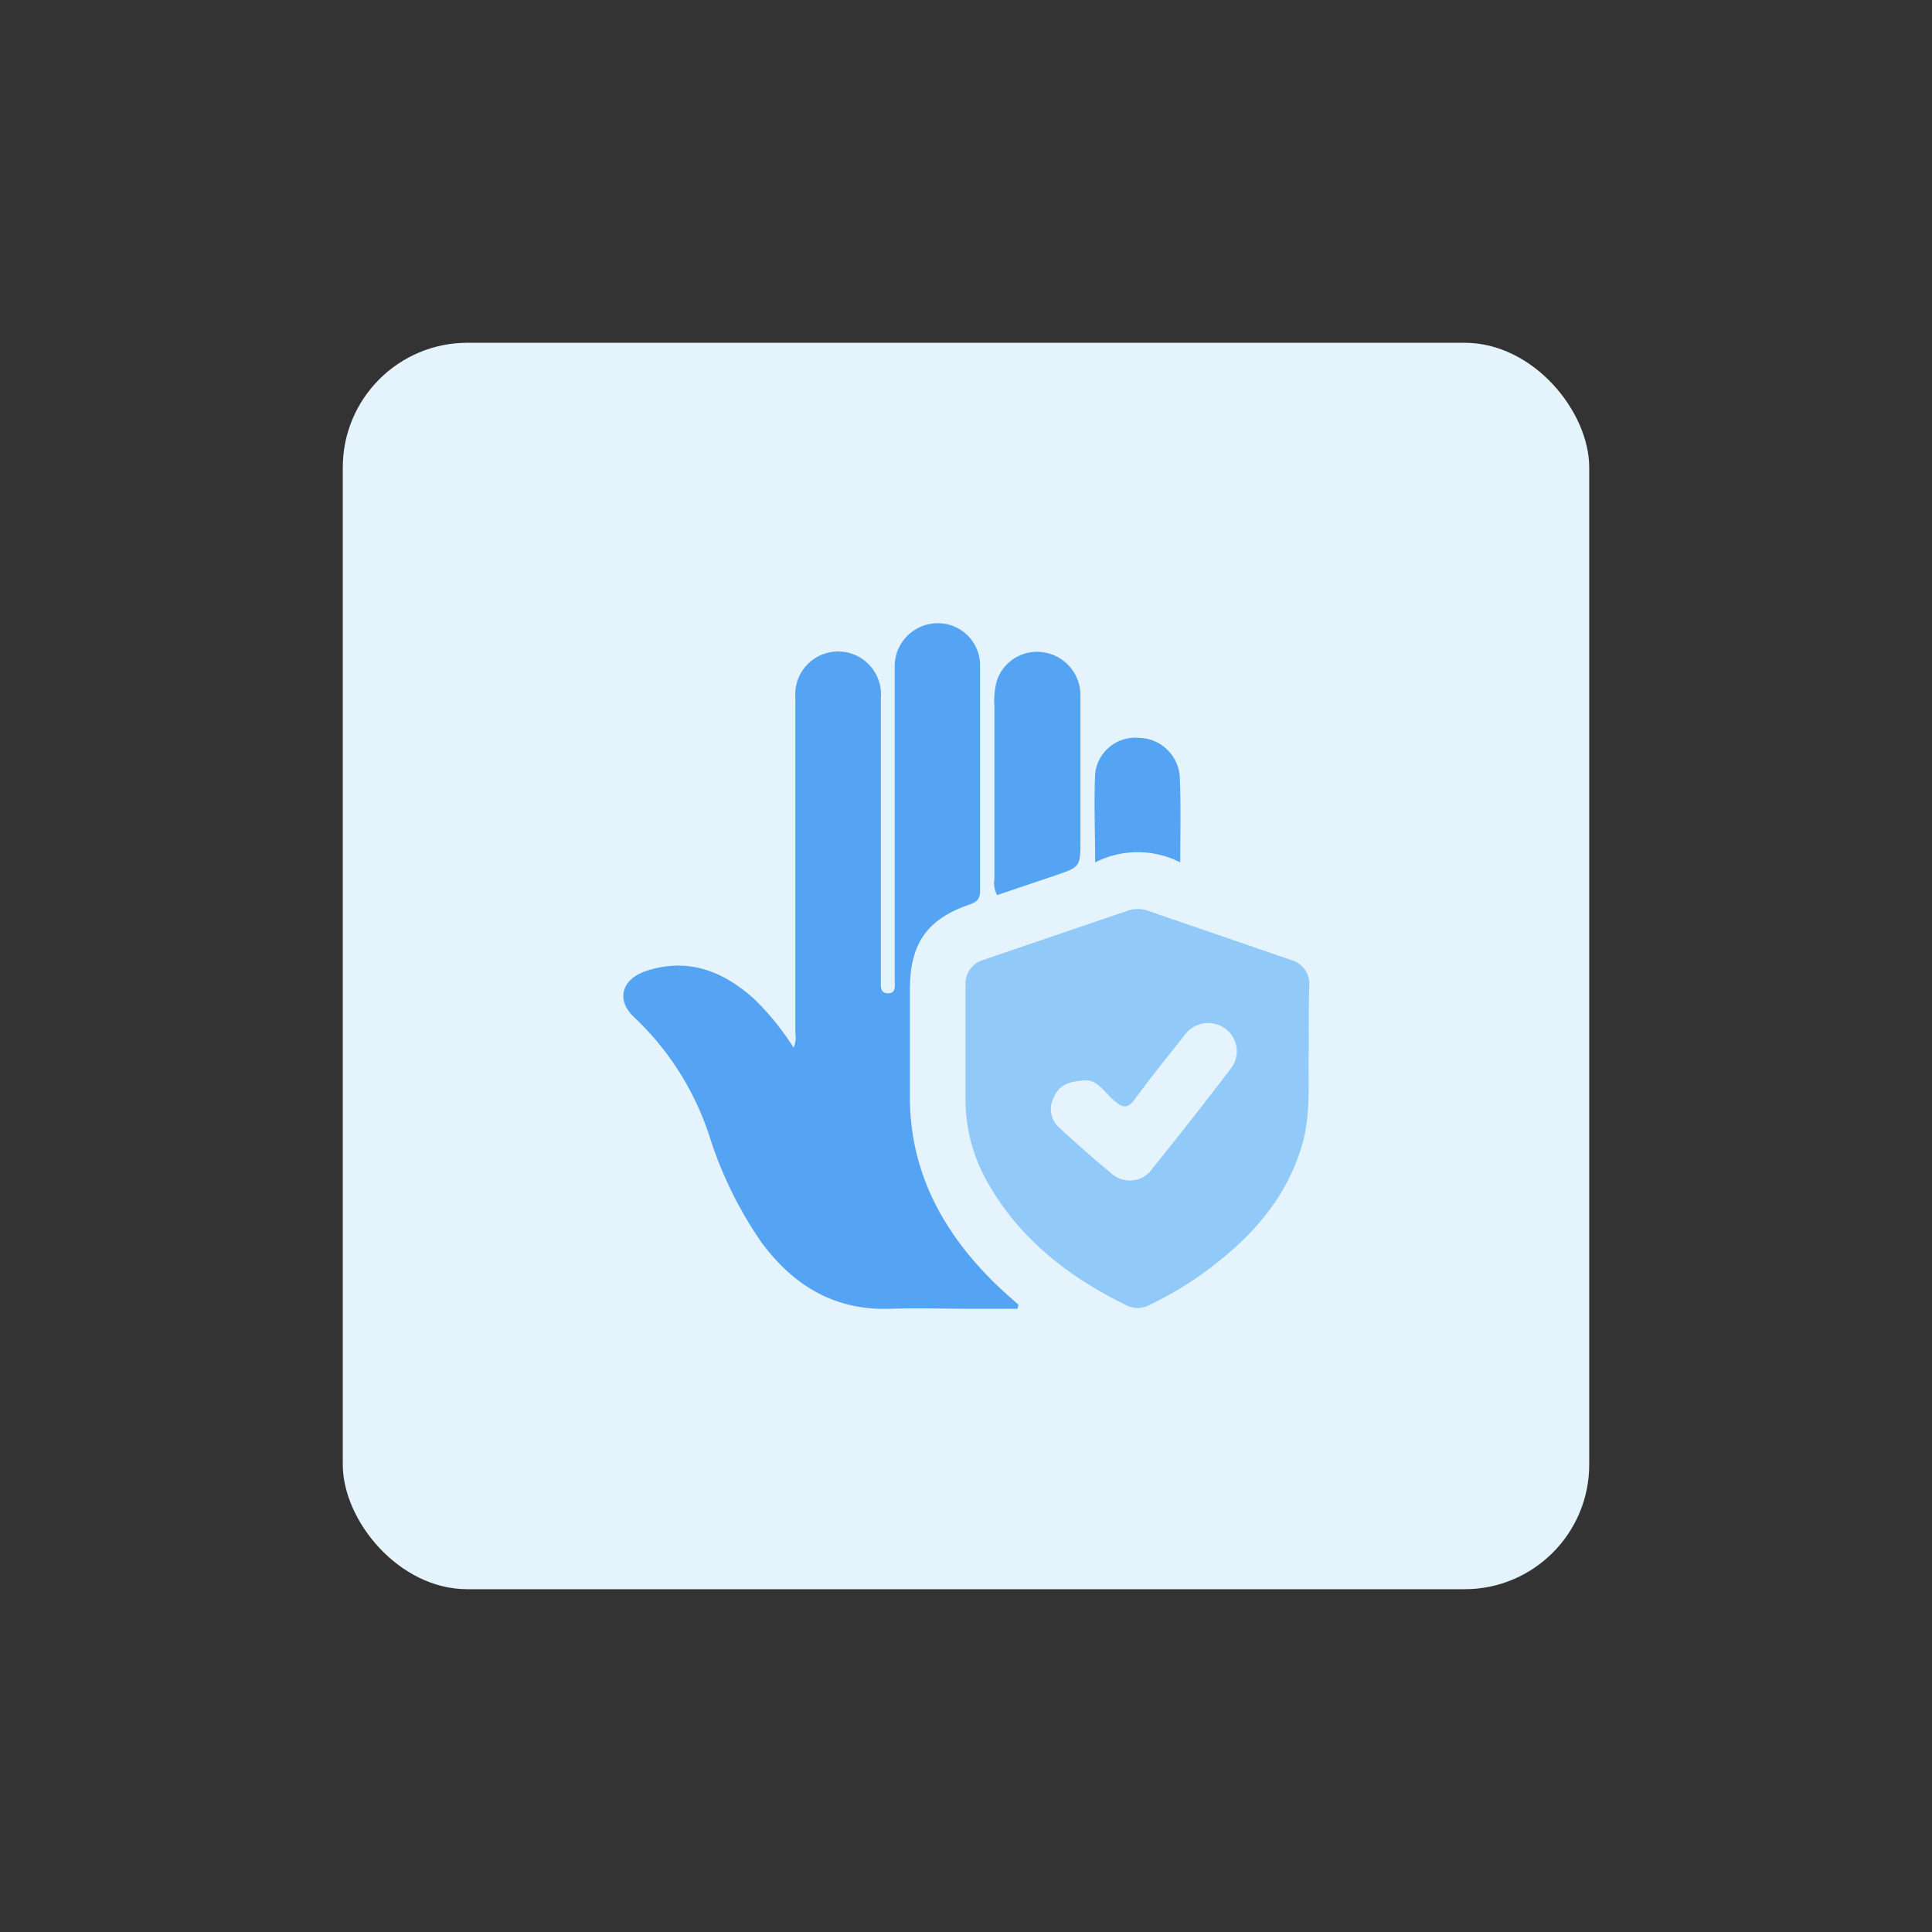 <svg id="design" xmlns="http://www.w3.org/2000/svg" viewBox="0 0 155 155"><rect x="0" y="0" width="155" height="155" fill="#333333" stroke="none"/><defs><style>.cls-1{fill:#e5f3fd;}.cls-2{fill:#54a4f3;}.cls-3{fill:#91caf9;}</style></defs><rect class="cls-1" x="27.5" y="27.5" width="100" height="100" rx="10"/><path class="cls-2" d="M81.63,105H78c-2.19,0-4.37-.07-6.55,0-4.49.16-7.81-1.86-10.39-5.37A31.77,31.77,0,0,1,57,91.41a22.83,22.83,0,0,0-6.05-9.73c-1.57-1.4-1.11-3.12.89-3.78,3.35-1.1,6.17,0,8.66,2.24a21.49,21.49,0,0,1,3.17,3.91,2,2,0,0,0,.14-1.14q0-13.47,0-26.94a3.44,3.44,0,1,1,6.86,0q0,10,0,20.08c0,.86,0,1.72,0,2.57,0,.45-.11,1.06.57,1.07s.54-.64.54-1.07q0-11.53,0-23.08c0-.71,0-1.43,0-2.15A3.46,3.46,0,0,1,75.35,50a3.39,3.39,0,0,1,3.28,3.53c0,6,0,12,0,17.93,0,.67-.27.91-.85,1.11C74.35,73.75,73,75.72,73,79.4c0,3,0,5.94,0,8.91.09,5.73,2.58,10.38,6.53,14.36.7.7,1.45,1.37,2.18,2Z"/><path class="cls-3" d="M105,84.25c-.08,2.4.22,5.09-.57,7.72-1.3,4.31-4.15,7.41-7.66,10a28.09,28.09,0,0,1-4.5,2.7,2,2,0,0,1-2,0c-4.51-2.22-8.37-5.2-10.93-9.62a13.49,13.49,0,0,1-1.88-6.63c0-3.11,0-6.23,0-9.34A2,2,0,0,1,78.92,77l11.56-3.94a2.47,2.47,0,0,1,1.59,0L103.53,77a2,2,0,0,1,1.5,2.19C105,80.76,105,82.37,105,84.25Zm-18,2.43c-1.31.07-2.07.42-2.46,1.37a2,2,0,0,0,.47,2.45c1.34,1.22,2.69,2.45,4.1,3.59a2.2,2.2,0,0,0,3.39-.4q3.15-3.9,6.2-7.9a2.25,2.25,0,0,0-.46-3.31,2.33,2.33,0,0,0-3.22.59c-1.33,1.68-2.68,3.34-3.94,5.07-.56.77-.9.82-1.66.19S88,86.57,87.05,86.68Z"/><path class="cls-2" d="M80,71.81a2,2,0,0,1-.22-1.3q0-6.93,0-13.85A6.05,6.05,0,0,1,80,54.54a3.39,3.39,0,0,1,3.86-2.18,3.47,3.47,0,0,1,2.82,3.44c0,3.87,0,7.73,0,11.6,0,2.14,0,2.14-2,2.83Z"/><path class="cls-2" d="M94.69,69.19a7.51,7.51,0,0,0-6.83,0c0-2.49-.1-4.81,0-7.12a3.24,3.24,0,0,1,3.55-2.87,3.34,3.34,0,0,1,3.24,3.11C94.75,64.52,94.69,66.74,94.69,69.19Z"/></svg>
